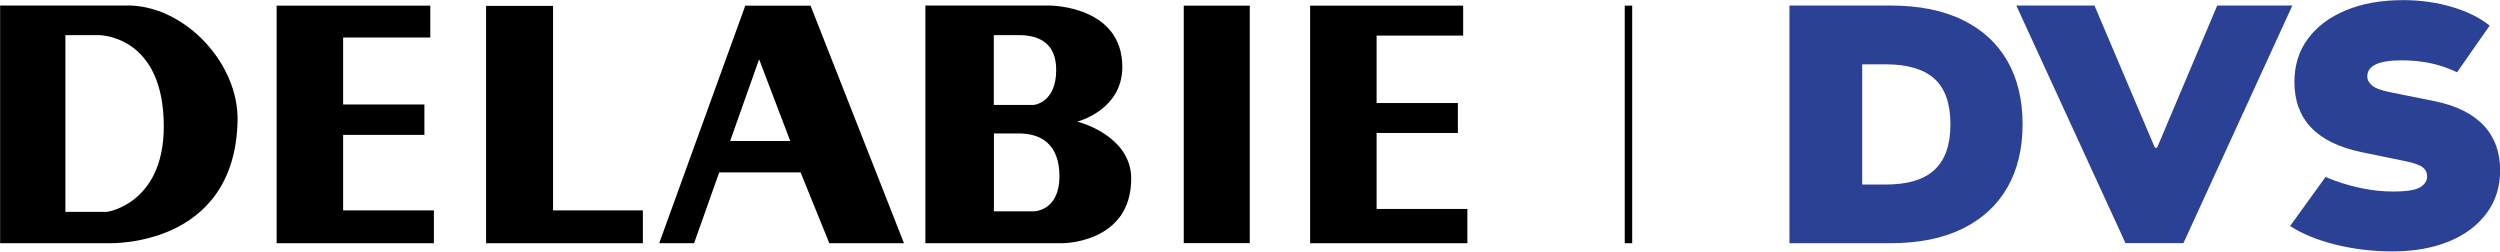 <?xml version="1.0" encoding="UTF-8"?>
<svg id="DELABIE-DVS" xmlns="http://www.w3.org/2000/svg" viewBox="0 0 207.94 20.92">
  <rect x="135.14" y=".47" width=".62" height="19.76"/>
  <g>
    <path d="M10.86.46C9.97.46,0,.46.01.46v19.77s9.08,0,9.08,0c0-.01,10.46.39,10.67-10.2.09-4.71-4.26-9.41-8.9-9.57ZM8.91,17.62h-3.47V2.92h2.72s5.15-.09,5.45,6.95c.32,7.06-4.71,7.75-4.7,7.75Z"/>
    <polygon points="28.54 11.22 35.3 11.22 35.3 8.69 28.54 8.69 28.54 3.12 35.79 3.12 35.79 .47 23.01 .47 23.01 20.23 36.09 20.23 36.09 17.5 28.54 17.5 28.54 11.22"/>
    <polygon points="46 .49 40.43 .49 40.43 20.23 53.47 20.23 53.47 17.5 46 17.5 46 .49"/>
    <path d="M67.42.47h-5.43l-7.16,19.76h2.9l2.09-5.89h6.77l2.39,5.89h6.21L67.45.55l-.03-.08ZM60.73,11.73l2.41-6.8,2.59,6.8h-5Z"/>
    <path d="M89.62,10.11s3.73-.94,3.73-4.54c0-5.11-6.03-5.11-6.05-5.11h-10.33v19.77h11.41s5.71,0,5.71-5.37c0-3.64-4.5-4.76-4.48-4.74ZM82.67,2.92h2.05c1.73,0,3.13.68,3.13,2.89,0,2.79-1.89,2.92-1.89,2.92h-3.3V2.92ZM85.97,17.58h-3.3v-6.48s1.83,0,2.07,0c1.88,0,3.38.92,3.38,3.56,0,2.93-2.15,2.92-2.15,2.92Z"/>
    <rect x="98.46" y=".47" width="5.49" height="19.75"/>
    <polygon points="114.5 17.38 114.5 11.06 121.26 11.06 121.26 8.57 114.5 8.57 114.5 2.96 121.7 2.96 121.7 .47 108.97 .47 108.97 20.23 122.05 20.23 122.05 17.38 114.5 17.38"/>
  </g>
  <path d="M148.84,20.23V.46h8.38c2.39,0,4.41.4,6.04,1.21,1.64.8,2.87,1.94,3.71,3.41.84,1.47,1.26,3.22,1.26,5.26s-.42,3.77-1.26,5.24c-.84,1.48-2.08,2.62-3.71,3.43-1.64.81-3.65,1.22-6.04,1.22h-8.38ZM154.89,15.35h1.96c1.83,0,3.19-.41,4.06-1.23.88-.82,1.32-2.08,1.32-3.78s-.44-2.98-1.32-3.78c-.88-.8-2.23-1.21-4.06-1.21h-1.96v10.01ZM190.47,18.79c.99.65,2.25,1.17,3.77,1.55,1.52.38,3.1.57,4.75.57,1.8,0,3.37-.28,4.71-.83,1.34-.55,2.38-1.34,3.13-2.35.75-1.01,1.12-2.2,1.12-3.56,0-1.53-.46-2.78-1.39-3.76-.93-.98-2.3-1.64-4.12-2.01l-3.59-.72c-.77-.15-1.28-.34-1.55-.57-.27-.23-.4-.48-.4-.75,0-.44.23-.77.7-1,.47-.23,1.18-.34,2.14-.34,1.15,0,2.19.14,3.14.42.53.16,1.03.35,1.49.57l2.71-3.88c-.8-.65-1.85-1.17-3.13-1.55-1.28-.38-2.64-.57-4.07-.57-1.82,0-3.41.28-4.76.85-1.36.56-2.41,1.35-3.16,2.37-.75,1.01-1.12,2.21-1.12,3.59,0,1.55.46,2.81,1.39,3.79.93.98,2.32,1.65,4.17,2.04l3.64.75c.75.15,1.24.33,1.48.52.24.19.36.45.36.77,0,.34-.19.64-.57.88-.38.24-1.14.36-2.27.36-.8,0-1.62-.08-2.44-.24-.82-.16-1.62-.38-2.38-.66-.27-.1-.54-.2-.79-.31l-2.97,4.11ZM184.42.46l-5,11.82h-.19l-5.02-11.82h-6.5l9.08,19.76h4.82L190.67.46h-6.25Z" style="fill: #2b4196;"/>
</svg>